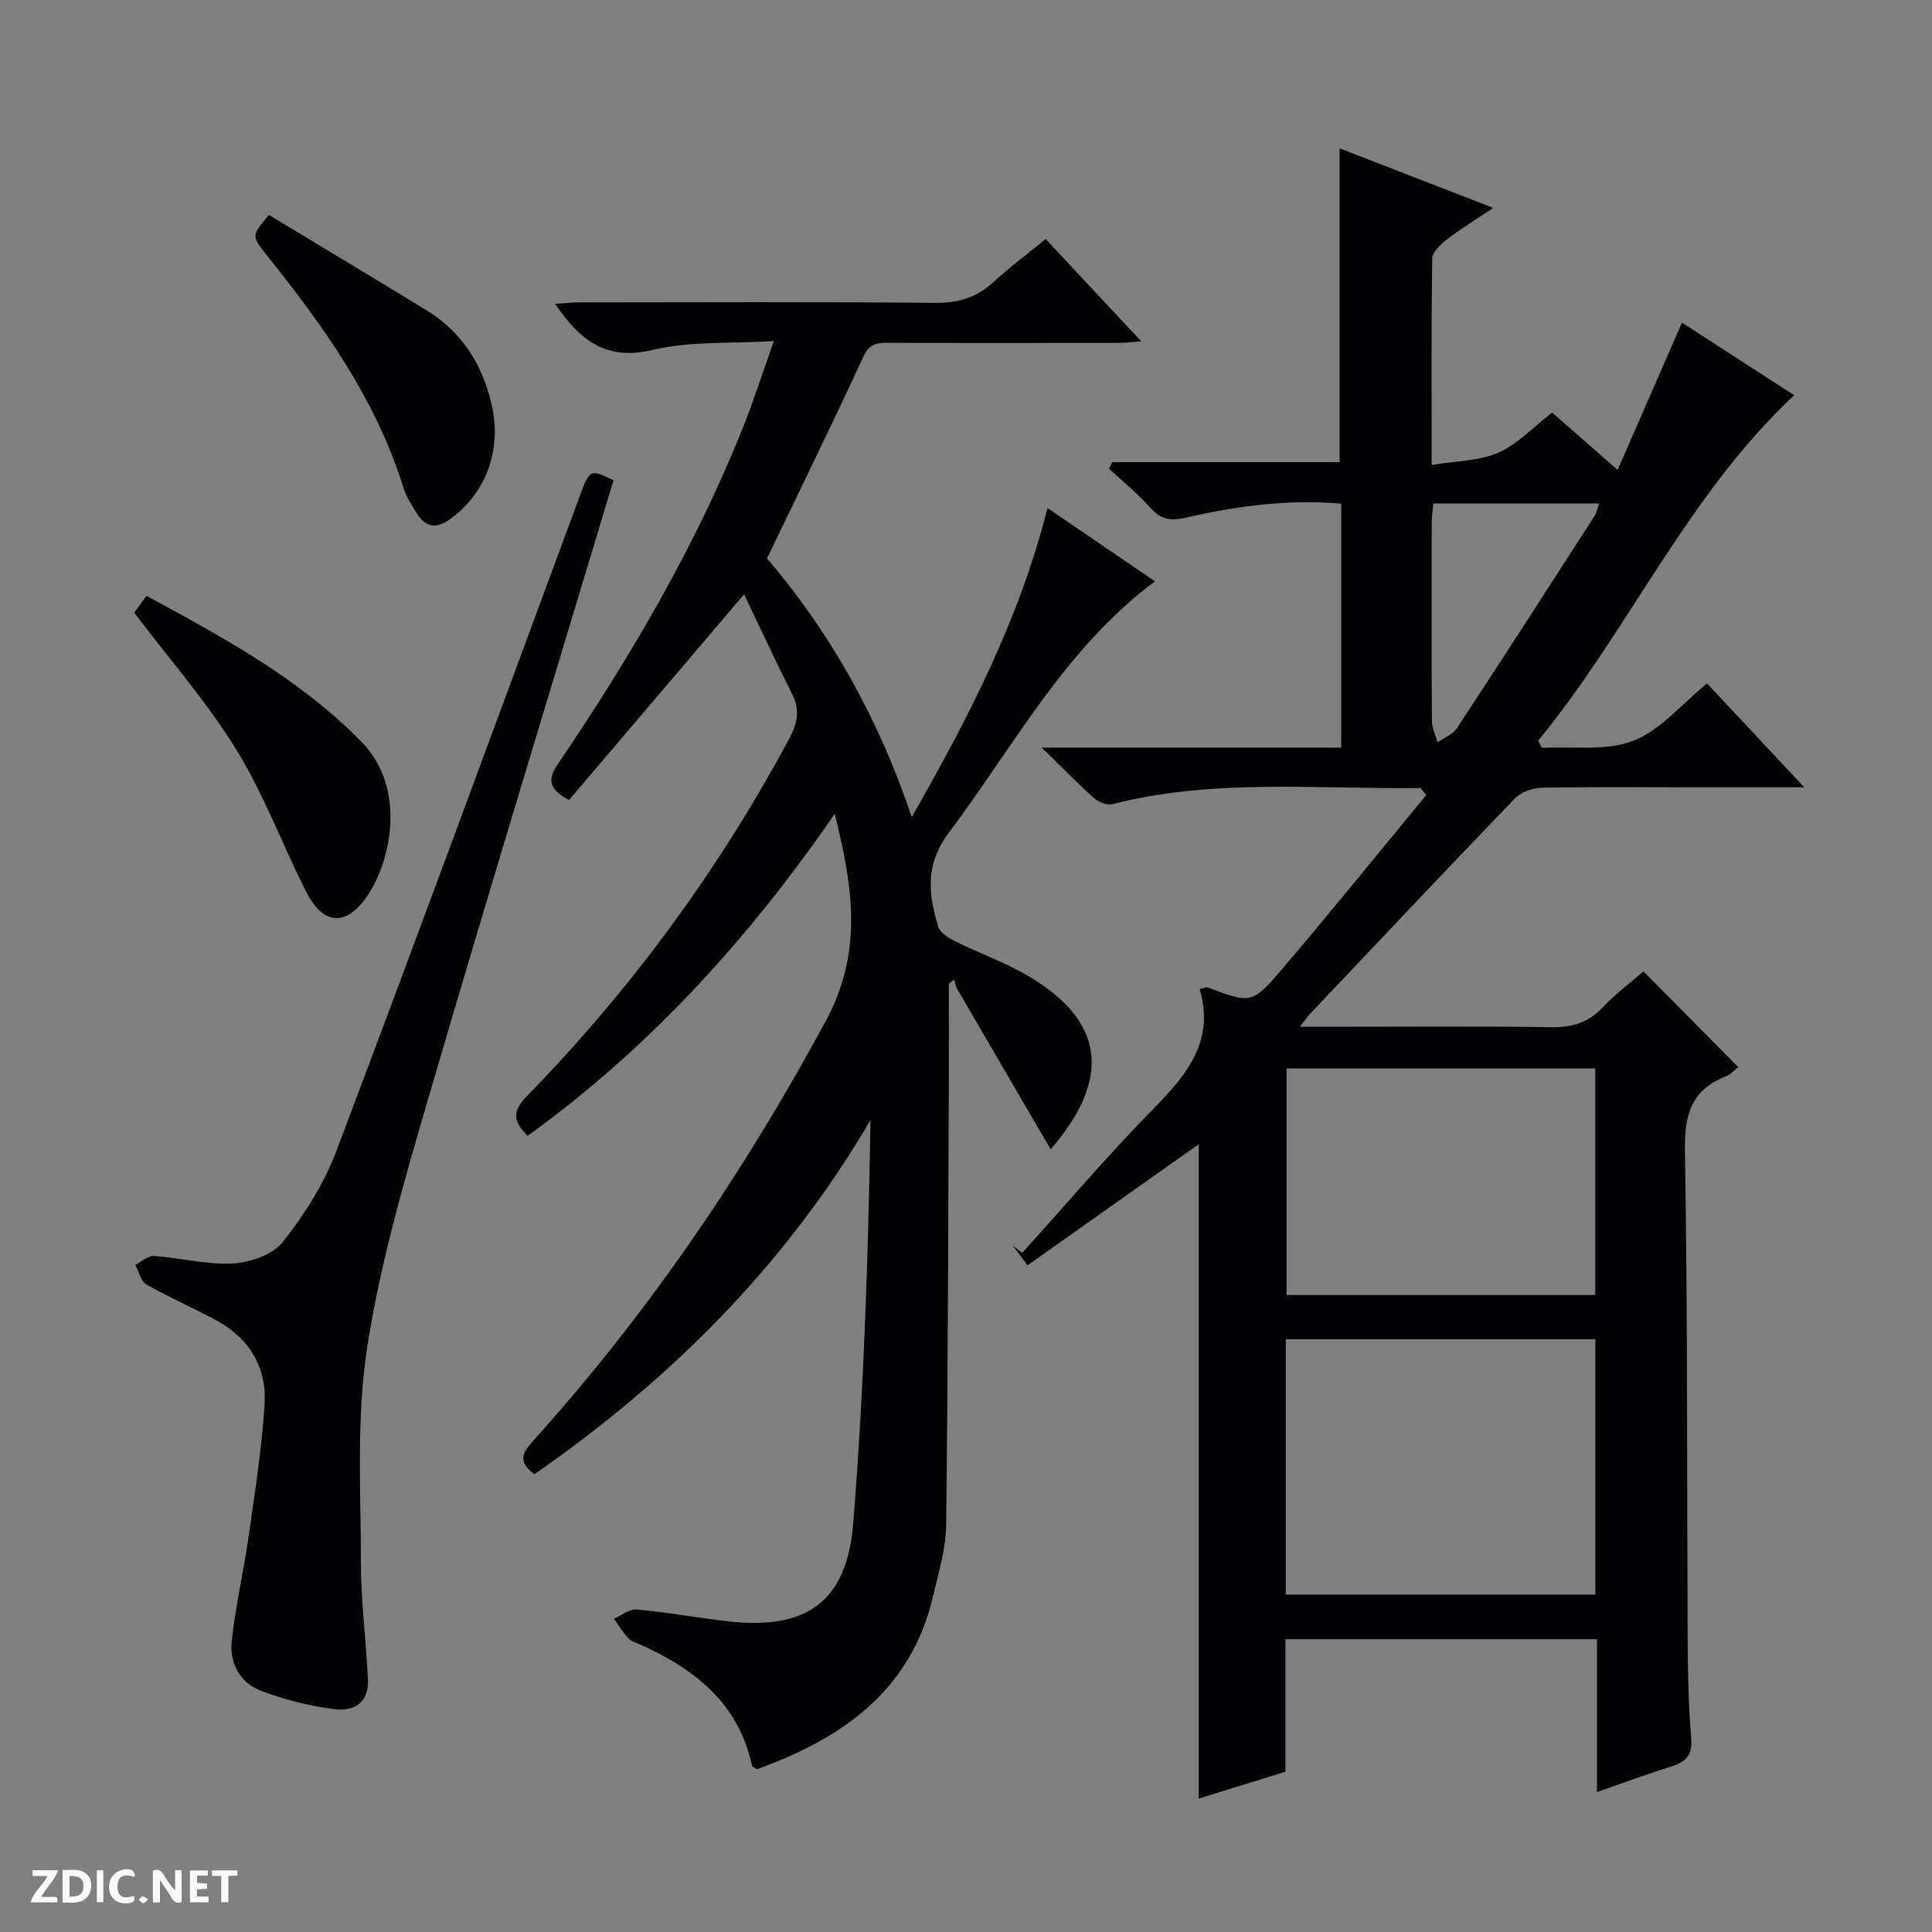 <svg enable-background="new 0 0 400 400" viewBox="0 0 400 400" xmlns="http://www.w3.org/2000/svg"><rect x="0" y="0" width="400" height="400" fill="#808080" stroke="none"/><g fill="#fcfbfa"><path d="m37.59 393.81c-.92.31-1.52.05-2-.78-.7-1.2-1.52-2.34-2.47-3.78v4.59c-.55.03-.95.05-1.41.07-.03-.37-.06-.64-.06-.91 0-1.91 0-3.81 0-5.7 1.13-.41 1.77-.03 2.29.91.62 1.11 1.38 2.14 2.31 3.19v-4.2h1.35v6.61z"/><path d="m12.94 393.88v-6.75c1.9.19 3.93-.54 5.37 1.29.8 1.01.78 2.88.03 3.97-1.37 1.97-3.4 1.51-6.4 1.49m2.45-1.22c2.04.12 2.92-.58 2.89-2.21-.03-1.51-.98-2.19-2.89-2z"/><path d="m11.81 393.87h-5.49c.68-2.18 2.47-3.48 3.51-5.45h-3.08v-1.21h5.29c-.71 2.13-2.44 3.48-3.47 5.51.86 0 1.63.04 2.39-.01.79-.05 1.14.21.85 1.16"/><path d="m39.33 393.86v-6.61h3.7v1.07h-2.22v1.52c.68.04 1.34.09 2.07.13v1.07c-.72.05-1.38.09-2.1.14v1.48h2.4v1.19h-3.85z"/><path d="m27.71 388.56c-1.15-.3-2.46-.61-3.1.64-.37.73-.41 1.93-.06 2.67.63 1.35 1.99.93 3.17.68.35.94-.01 1.32-.93 1.46-1.62.25-3.05-.27-3.76-1.48-.73-1.24-.6-3.03.31-4.17.88-1.11 2.71-1.7 4-1.16.32.13.44.74.65 1.12-.1.08-.19.16-.28.24"/><path d="m49.15 387.24v1.07c-.59.02-1.17.05-1.87.08v5.44h-1.48v-5.44h-1.85c-.05-.4-.08-.73-.13-1.15z"/><path d="m20.06 387.21h1.33v6.62h-1.33z"/><path d="m30.68 393.25c-.39.38-.8.79-1.05.76-.32-.05-.6-.45-.9-.7.26-.24.51-.64.8-.67.29-.04.62.3 1.15.61"/></g><path d="m373.56 163c-8.55 0-15.97 0-23.38 0-10.33 0-20.67-.11-30.99.1-1.89.04-4.27.88-5.54 2.2-14.31 14.85-28.45 29.86-42.63 44.83-.43.46-.77 1.01-1.87 2.45h6.08c15.33 0 30.67-.14 45.99.09 4.31.06 7.64-.94 10.62-4.12 2.59-2.76 5.69-5.05 8.42-7.43 6.59 6.65 13.03 13.14 19.63 19.81-.76.58-1.56 1.52-2.57 1.91-7.04 2.77-8.59 7.79-8.47 15.19.57 34.32.4 68.65.57 102.98.03 6.32.22 12.65.73 18.94.27 3.33-1.01 4.79-3.97 5.72-5.04 1.58-10 3.43-15.54 5.36 0-10.72 0-21 0-31.65-21.65 0-42.85 0-64.5 0v27.43c-6.17 1.91-11.98 3.71-17.95 5.57 0-45.62 0-90.66 0-135.49-11.57 8.19-23.4 16.55-35.46 25.09-1.33-1.79-2.18-2.94-3.04-4.09.65.5 1.31.99 1.96 1.49 9.05-10 17.79-20.31 27.24-29.91 6.97-7.08 12.65-14.15 9.47-24.7.98-.23 1.33-.45 1.58-.36 9.05 3.37 9.26 3.56 15.6-3.89 10.12-11.87 19.92-24.01 29.76-35.92-.91-1.02-1.11-1.45-1.31-1.44-21.25.26-42.64-2.03-63.64 3.32-1.11.28-2.86-.37-3.78-1.19-3.35-2.97-6.48-6.2-10.88-10.5h62c0-17.3 0-33.73 0-50.51-11.02-.95-21.66.48-32.16 2.9-3.12.72-5.19.41-7.36-2.05-2.6-2.93-5.69-5.42-8.57-8.1.23-.45.45-.9.68-1.34h47.07c0-21.9 0-43.13 0-64.98 10.29 3.99 20.55 7.97 31.81 12.33-3.69 2.48-6.72 4.33-9.51 6.48-1.32 1.02-3.09 2.63-3.11 3.99-.23 13.78-.14 27.57-.14 42.76 5.09-.85 9.83-.81 13.78-2.54 3.98-1.74 7.2-5.25 11.18-8.31 4.23 3.71 8.43 7.39 13.55 11.87 4.52-10.35 8.84-20.22 13.32-30.49 7.72 4.99 15.34 9.91 23.23 15.02-22.22 20.85-34.22 48.63-52.98 71.52.25.5.5 1 .74 1.51 6.35-.36 13.25.7 18.91-1.47 5.6-2.15 9.96-7.55 15.29-11.88 6.56 6.98 12.94 13.81 20.14 21.5zm-107.35 167.15h64.1c0-17.85 0-35.26 0-52.87-21.49 0-42.69 0-64.1 0zm.16-108.95v46.92h63.91c0-15.89 0-31.31 0-46.92-21.4 0-42.48 0-63.91 0zm30.37-116.96c-.12 1.51-.32 2.81-.32 4.1-.02 13.63-.05 27.26.04 40.89.01 1.49.77 2.98 1.18 4.47 1.37-.98 3.17-1.68 4.04-2.99 9.57-14.56 19-29.2 28.43-43.85.47-.74.64-1.67.98-2.62-11.61 0-22.86 0-34.35 0z" fill="#010104"/><path d="m110.66 305.21c-3.65-2.64-2.36-4.59-.33-6.84 23.86-26.45 43.68-55.6 60.63-86.98 7.72-14.29 5.68-27.57 1.86-42.88-17.95 26.01-38.38 48.45-63.57 66.65-2.76-2.74-3.46-4.84-.24-8.14 21.62-22.15 39.8-46.88 54.44-74.18 1.7-3.17 2.21-5.91.53-9.21-3.42-6.75-6.59-13.62-9.93-20.58-12.63 14.84-24.5 28.79-36.25 42.6-5.23-2.78-3.83-5.19-2.01-7.88 14.67-21.68 27.9-44.15 37.73-68.49 2.35-5.81 4.25-11.8 6.7-18.66-8.94.55-17.3-.04-25.07 1.82-9.6 2.31-15.05-1.89-20.22-9.55 1.91-.11 3.58-.28 5.25-.28 24.5-.02 48.99-.14 73.49.1 4.83.05 8.62-1.18 12.11-4.39 3.29-3.03 6.9-5.71 10.71-8.83 6.5 6.96 12.84 13.73 19.8 21.18-2.01.15-3.34.33-4.68.33-16 .02-31.99.04-47.99-.02-2.35-.01-3.73.38-4.9 2.93-6.32 13.71-12.98 27.26-19.92 41.7 12.69 14.84 22.93 32.57 29.96 53.56 11.86-20.74 22.26-40.89 28.11-63.99 7.71 5.26 14.91 10.17 22.25 15.18-18.69 13.93-29.21 34.13-42.65 52.01-4.97 6.61-4.28 12.72-2.23 19.44.38 1.25 2.07 2.37 3.41 3.03 5.04 2.5 10.43 4.39 15.26 7.24 15.65 9.25 17.41 21 4.63 35.88-1.69-2.88-3.16-5.39-4.63-7.91-4.93-8.45-9.86-16.9-14.77-25.36-.32-.56-.4-1.26-.59-1.9-.37.29-.73.59-1.1.88 0 6.41.02 12.82 0 19.23-.14 30.95-.18 61.9-.56 92.85-.06 4.89-1.57 9.81-2.69 14.65-4.59 19.73-18.9 29.55-36.48 35.89-.5-.33-.97-.46-1.02-.69-2.73-12.85-11.74-19.95-22.94-25.03-.91-.41-2-.67-2.64-1.35-1.15-1.23-2.02-2.71-3-4.09 1.58-.68 3.22-2.04 4.72-1.9 6.28.57 12.5 1.7 18.76 2.43 16.27 1.89 24.73-3.89 26.05-20.3 2.22-27.65 3.12-55.41 3.57-83.44-17.64 30.08-41.4 53.71-69.56 73.29z" fill="#010104"/><path d="m127.02 99.43c-12.89 42.89-25.9 85.4-38.37 128.06-4.97 17-9.97 34.16-12.65 51.61-2.22 14.48-1.29 29.49-1.28 44.26 0 8.12 1.07 16.24 1.46 24.36.21 4.26-2.28 6.76-7.07 6.13-5.19-.68-10.42-1.99-15.3-3.9-4.19-1.64-6.31-5.76-5.84-10.16.77-7.22 2.46-14.33 3.48-21.53 1.3-9.18 2.76-18.37 3.33-27.6.47-7.51-3.12-13.52-9.85-17.21-4.8-2.63-9.85-4.79-14.6-7.5-1.16-.67-1.57-2.67-2.32-4.06 1.3-.65 2.65-1.93 3.91-1.85 5.46.38 10.93 1.85 16.32 1.54 3.6-.21 8.26-1.83 10.34-4.47 4.46-5.66 8.51-12.03 11.04-18.74 17.01-45.02 33.59-90.21 50.29-135.34 2.22-5.95 2.17-5.97 7.11-3.6z" fill="#010104"/><path d="m27.79 126.86c.64-.88 1.48-2.04 2.54-3.51 16.01 8.71 31.72 17.16 44.52 30.24 9.28 9.48 6.23 24.42 1.23 31.84-4.39 6.51-9.2 6.15-12.74-.89-4.92-9.76-8.74-20.16-14.46-29.41-6.08-9.85-13.82-18.67-21.09-28.27z" fill="#010104"/><path d="m55.69 44.5c10.97 6.63 21.78 13.12 32.53 19.69 7.52 4.59 11.77 11.41 13.65 19.96 1.99 9.05-1.25 17.97-8.7 23.35-2.68 1.94-4.92 1.79-6.72-.99-1.16-1.8-2.35-3.68-2.98-5.69-5.66-18.14-16.43-33.24-28.11-47.82-3.34-4.17-3.35-4.16.33-8.5z" fill="#010104"/></svg>